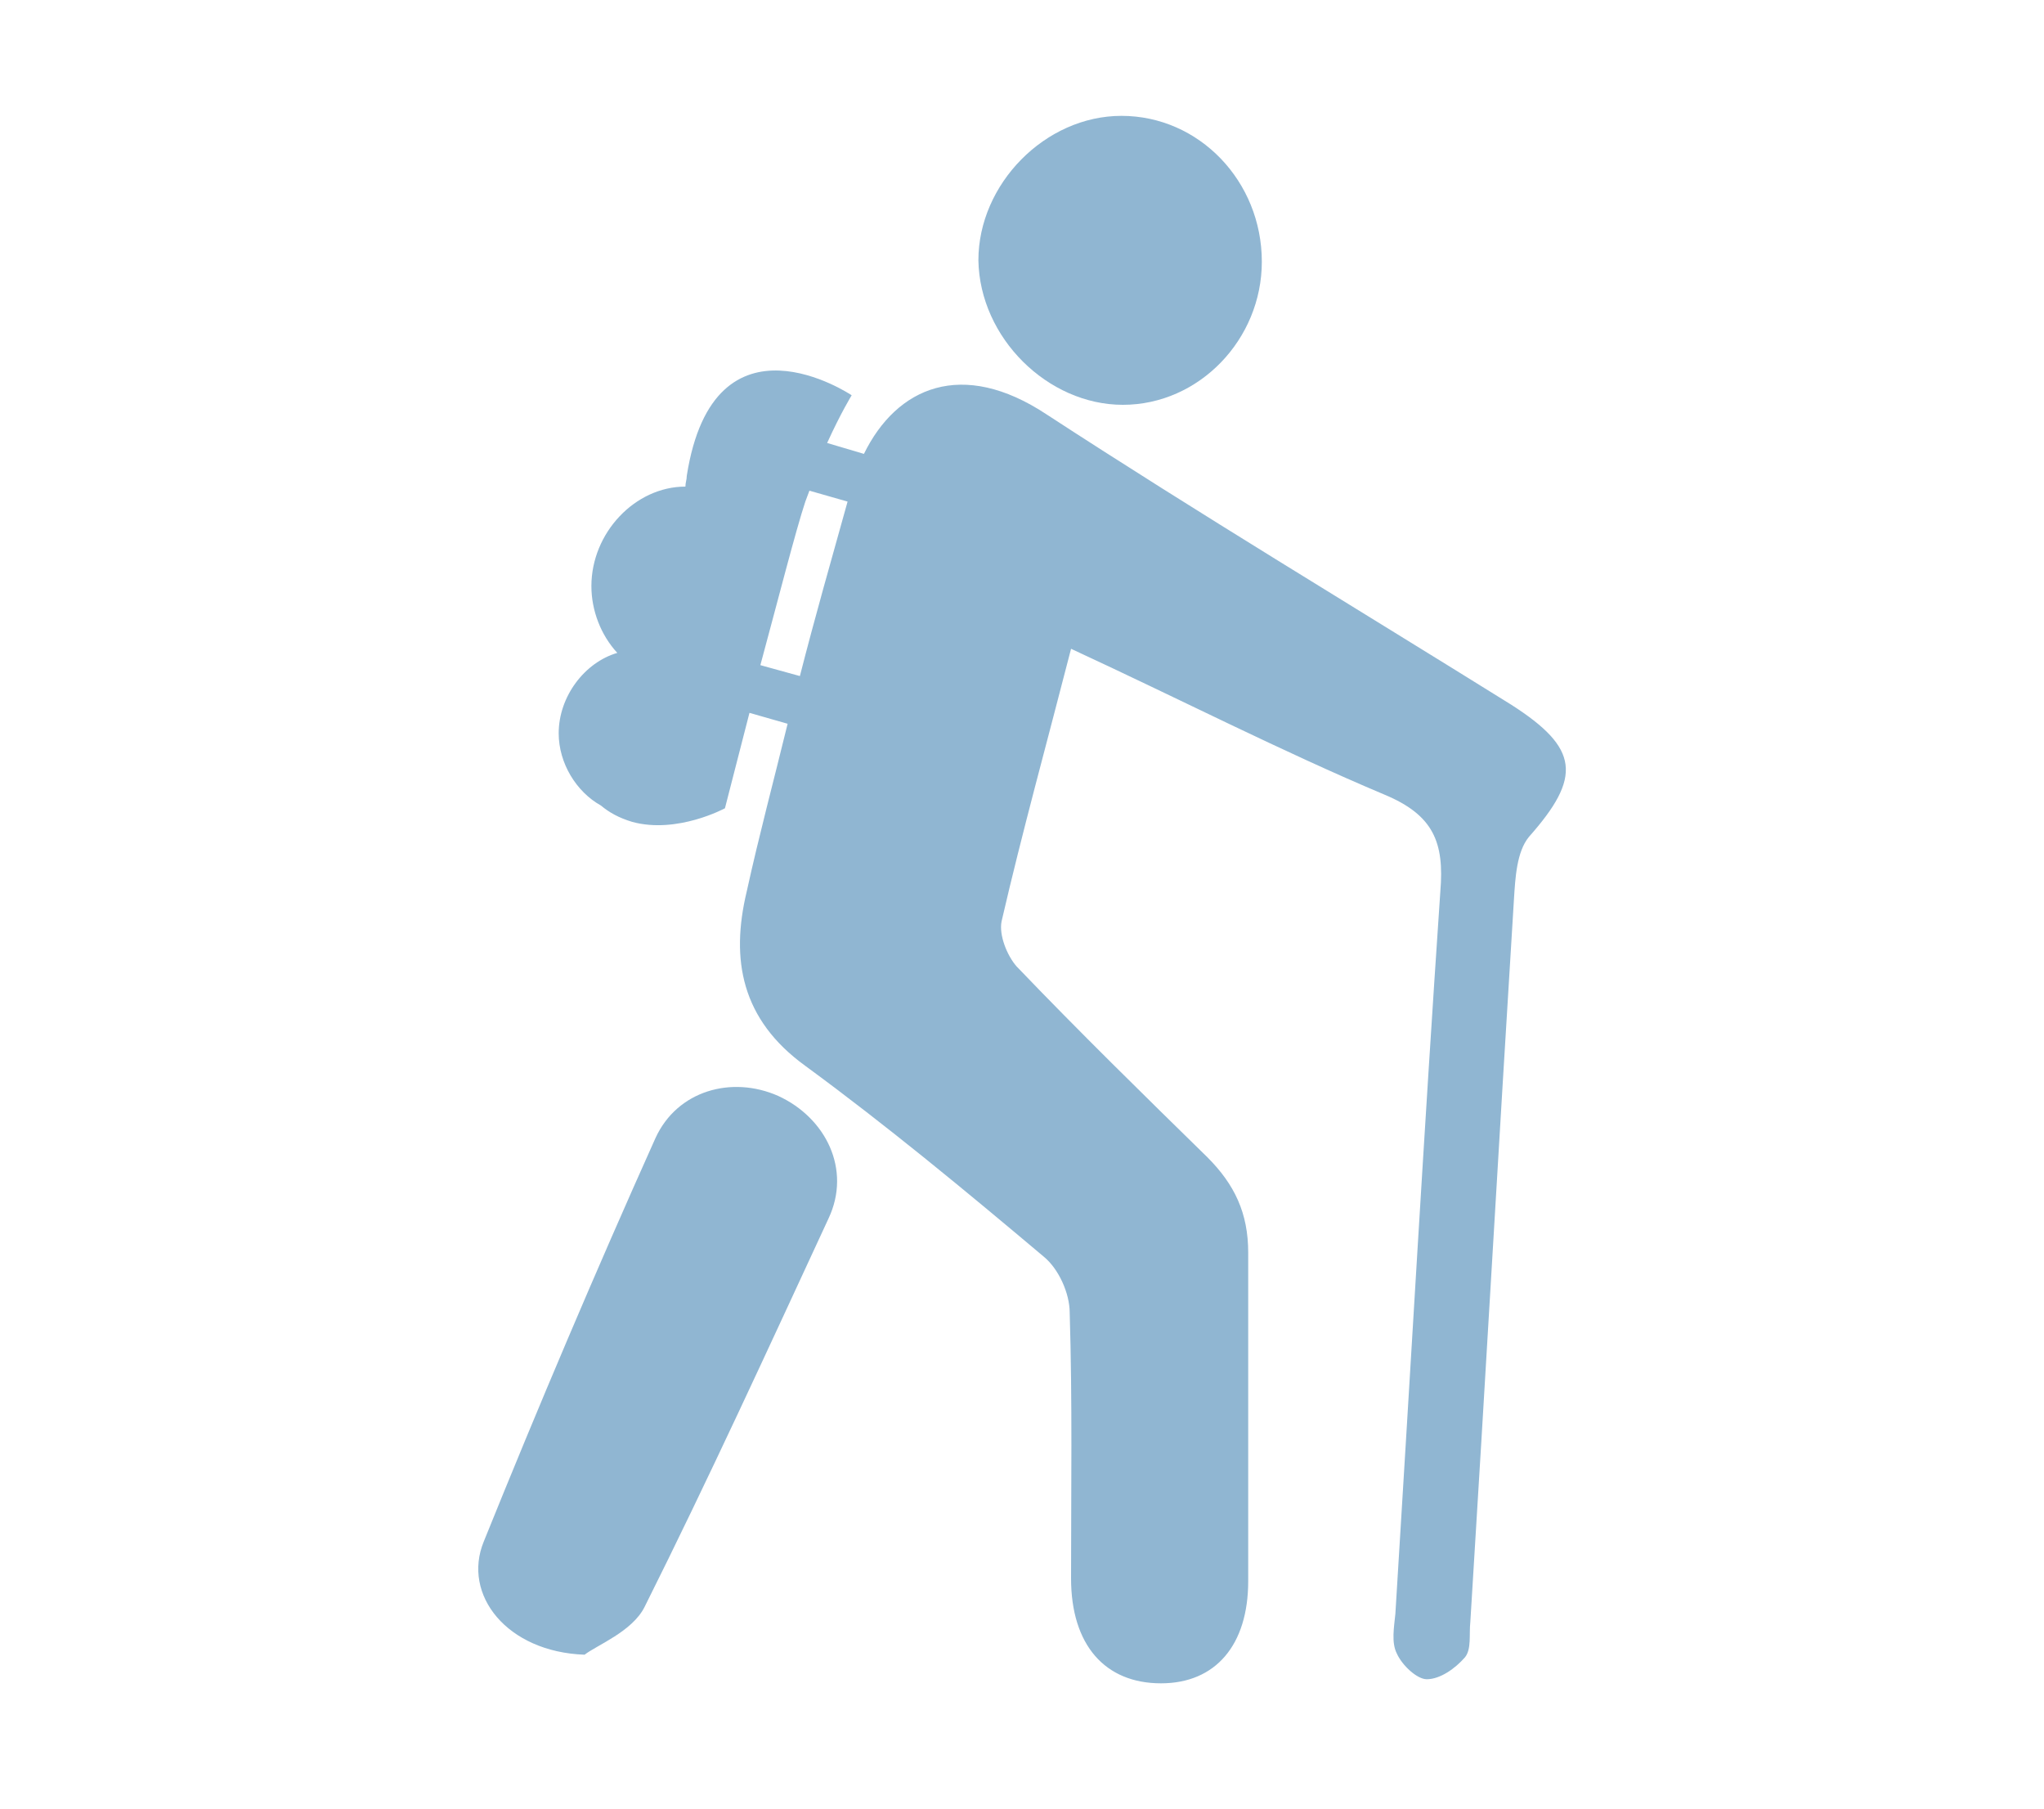 <?xml version="1.0" encoding="utf-8"?>
<!-- Generator: Adobe Illustrator 27.2.0, SVG Export Plug-In . SVG Version: 6.00 Build 0)  -->
<svg version="1.1" id="Layer_1" xmlns="http://www.w3.org/2000/svg" xmlns:xlink="http://www.w3.org/1999/xlink" x="0px" y="0px"
	 viewBox="0 0 150 132.7" style="enable-background:new 0 0 150 132.7;" xml:space="preserve">
<style type="text/css">
	.st0{fill:#90B6D2;}
</style>
<g>
	<path class="st0" d="M110.9,51.7c-11.4-7.1-22.9-14-34.1-21.3c-6.2-4.1-11-2-13.4,2.9l-2.7-0.8c1-2.2,1.8-3.5,1.8-3.5
		s-10.1-6.8-12.1,5.9c0,0.3-0.1,0.5-0.1,0.8c-3.7,0-6.9,3.4-6.9,7.3c0,1.8,0.7,3.6,1.9,4.9c-2.4,0.7-4.3,3.2-4.3,5.9
		c0,2.2,1.3,4.3,3.1,5.3c0.6,0.5,1.3,0.9,2.3,1.2c3.3,0.9,6.8-1,6.8-1s0.8-3.1,1.8-7l2.8,0.8c-1,4.1-2.1,8.2-3,12.3
		c-1.2,5-0.4,9.4,4.3,12.8c6,4.4,11.8,9.2,17.5,14c1.1,0.9,1.9,2.7,1.9,4.1c0.2,6.5,0.1,13,0.1,19.5c0,4.9,2.5,7.7,6.6,7.7
		c4,0,6.4-2.8,6.4-7.5c0-8,0-16,0-24.1c0-2.9-1-5-3-7c-4.7-4.6-9.4-9.2-14-14c-0.7-0.8-1.3-2.3-1.1-3.3c1.5-6.5,3.3-13,5.1-20
		c8,3.7,15.4,7.5,23,10.7c3.6,1.5,4.4,3.5,4.1,7.1c-1.2,17.6-2.2,35.3-3.3,53c-0.1,1-0.3,2.1,0.1,2.9c0.4,0.9,1.5,1.9,2.2,1.9
		c1,0,2.1-0.8,2.8-1.6c0.5-0.6,0.3-1.7,0.4-2.6c1.1-17.7,2.1-35.3,3.2-53c0.1-1.6,0.2-3.5,1.1-4.6C116.1,57,115.9,54.9,110.9,51.7z
		 M55.8,48.8c1.3-4.8,2.6-9.9,3.3-12c0.1-0.3,0.2-0.5,0.3-0.8l2.8,0.8c-1.2,4.3-2.4,8.5-3.5,12.8L55.8,48.8z"/>
	<path class="st0" d="M82.4,29.7c5.6,0,10.2-4.8,10.2-10.5c0-5.9-4.6-10.7-10.3-10.7c-5.6,0-10.5,5-10.5,10.6
		C71.9,24.8,76.9,29.7,82.4,29.7z"/>
	<path class="st0" d="M57.1,80.4c-3.4-1.5-7.4-0.4-9,3.1c-4.4,9.8-8.6,19.7-12.6,29.6c-1.6,3.9,1.7,8.1,7.4,8.3
		c0.9-0.7,3.5-1.7,4.4-3.5c4.7-9.4,9.1-19,13.5-28.5C62.5,85.8,60.6,82,57.1,80.4z"/>
</g>
</svg>
